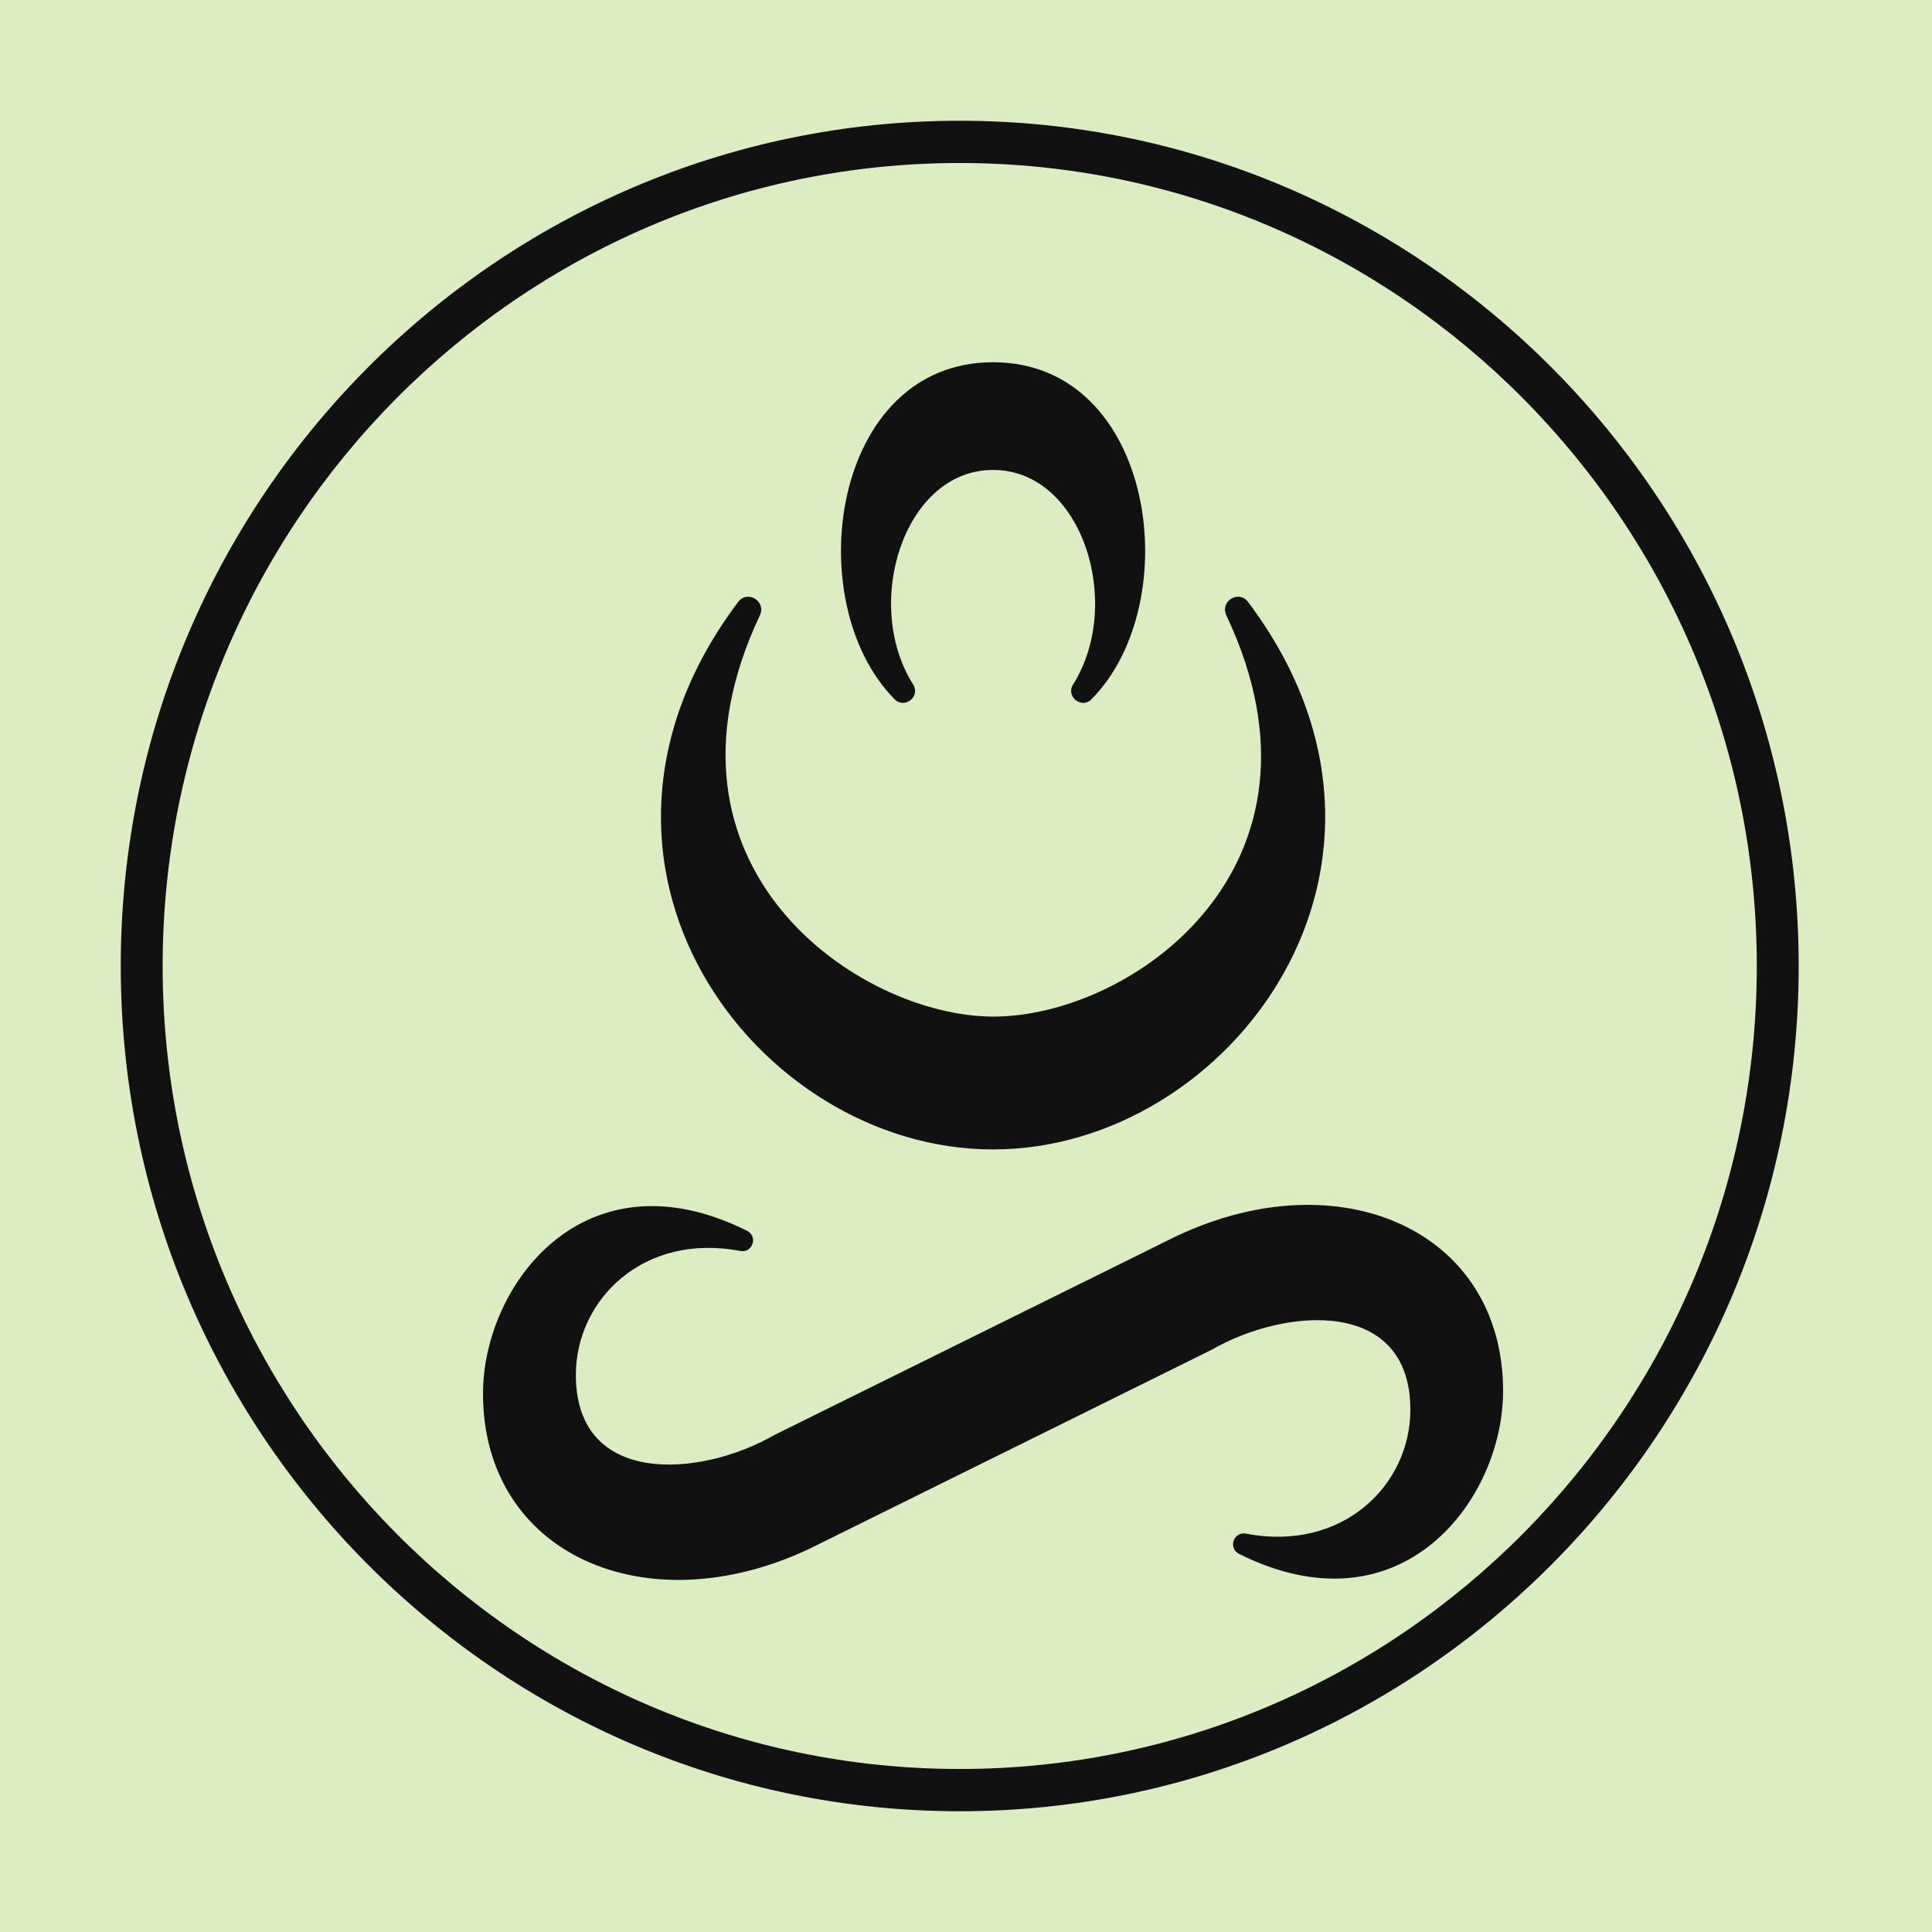 <?xml version="1.0" encoding="UTF-8"?>
<svg data-bbox="0 0 16 16" xmlns="http://www.w3.org/2000/svg" viewBox="0 0 16 16" height="16" width="16" data-type="color">
    <g>
        <path fill="#DCEDC2" d="M16 0v16H0V0h16z" data-color="1"/>
        <path fill="#111111" d="M7.948 1C4.117 1 1 4.14 1 8s3.117 7 6.948 7c3.831 0 6.948-3.14 6.948-7s-3.117-7-6.948-7Zm0 13.65c-3.64 0-6.601-2.983-6.601-6.65 0-3.667 2.96-6.65 6.601-6.65 3.64 0 6.601 2.983 6.601 6.65 0 3.667-2.961 6.65-6.601 6.65Z" data-color="2"/>
        <path fill="#111111" d="M8.227 8.419c1.143 0 2.914-1.241 1.929-3.323-.055-.116.102-.214.18-.111 1.631 2.17-.15 4.534-2.109 4.534h-.006c-1.959 0-3.74-2.364-2.108-4.534.077-.103.235-.005.18.111-.985 2.082.817 3.323 1.934 3.323Z" data-color="2"/>
        <path fill="#111111" d="M9.75 10.234c1.35-.635 2.698-.044 2.698 1.287 0 .897-.838 2.02-2.186 1.348-.094-.047-.046-.187.056-.168.8.153 1.362-.401 1.362-1.026 0-.928-1.033-.85-1.647-.496l-3.335 1.65C5.348 13.463 4 12.872 4 11.541c0-.897.838-2.02 2.187-1.348.093.046.045.187-.057.167-.8-.153-1.361.402-1.361 1.027 0 .928 1.032.85 1.646.496l3.336-1.65Z" data-color="2"/>
        <path fill="#111111" d="M8.224 3c-1.34 0-1.609 1.99-.815 2.791.083.084.216-.023.153-.123-.422-.667-.076-1.777.662-1.776.739-.001 1.084 1.11.663 1.776-.063.1.07.207.152.123C9.833 4.99 9.565 3 8.224 3Z" data-color="2"/>
    </g>
</svg>
